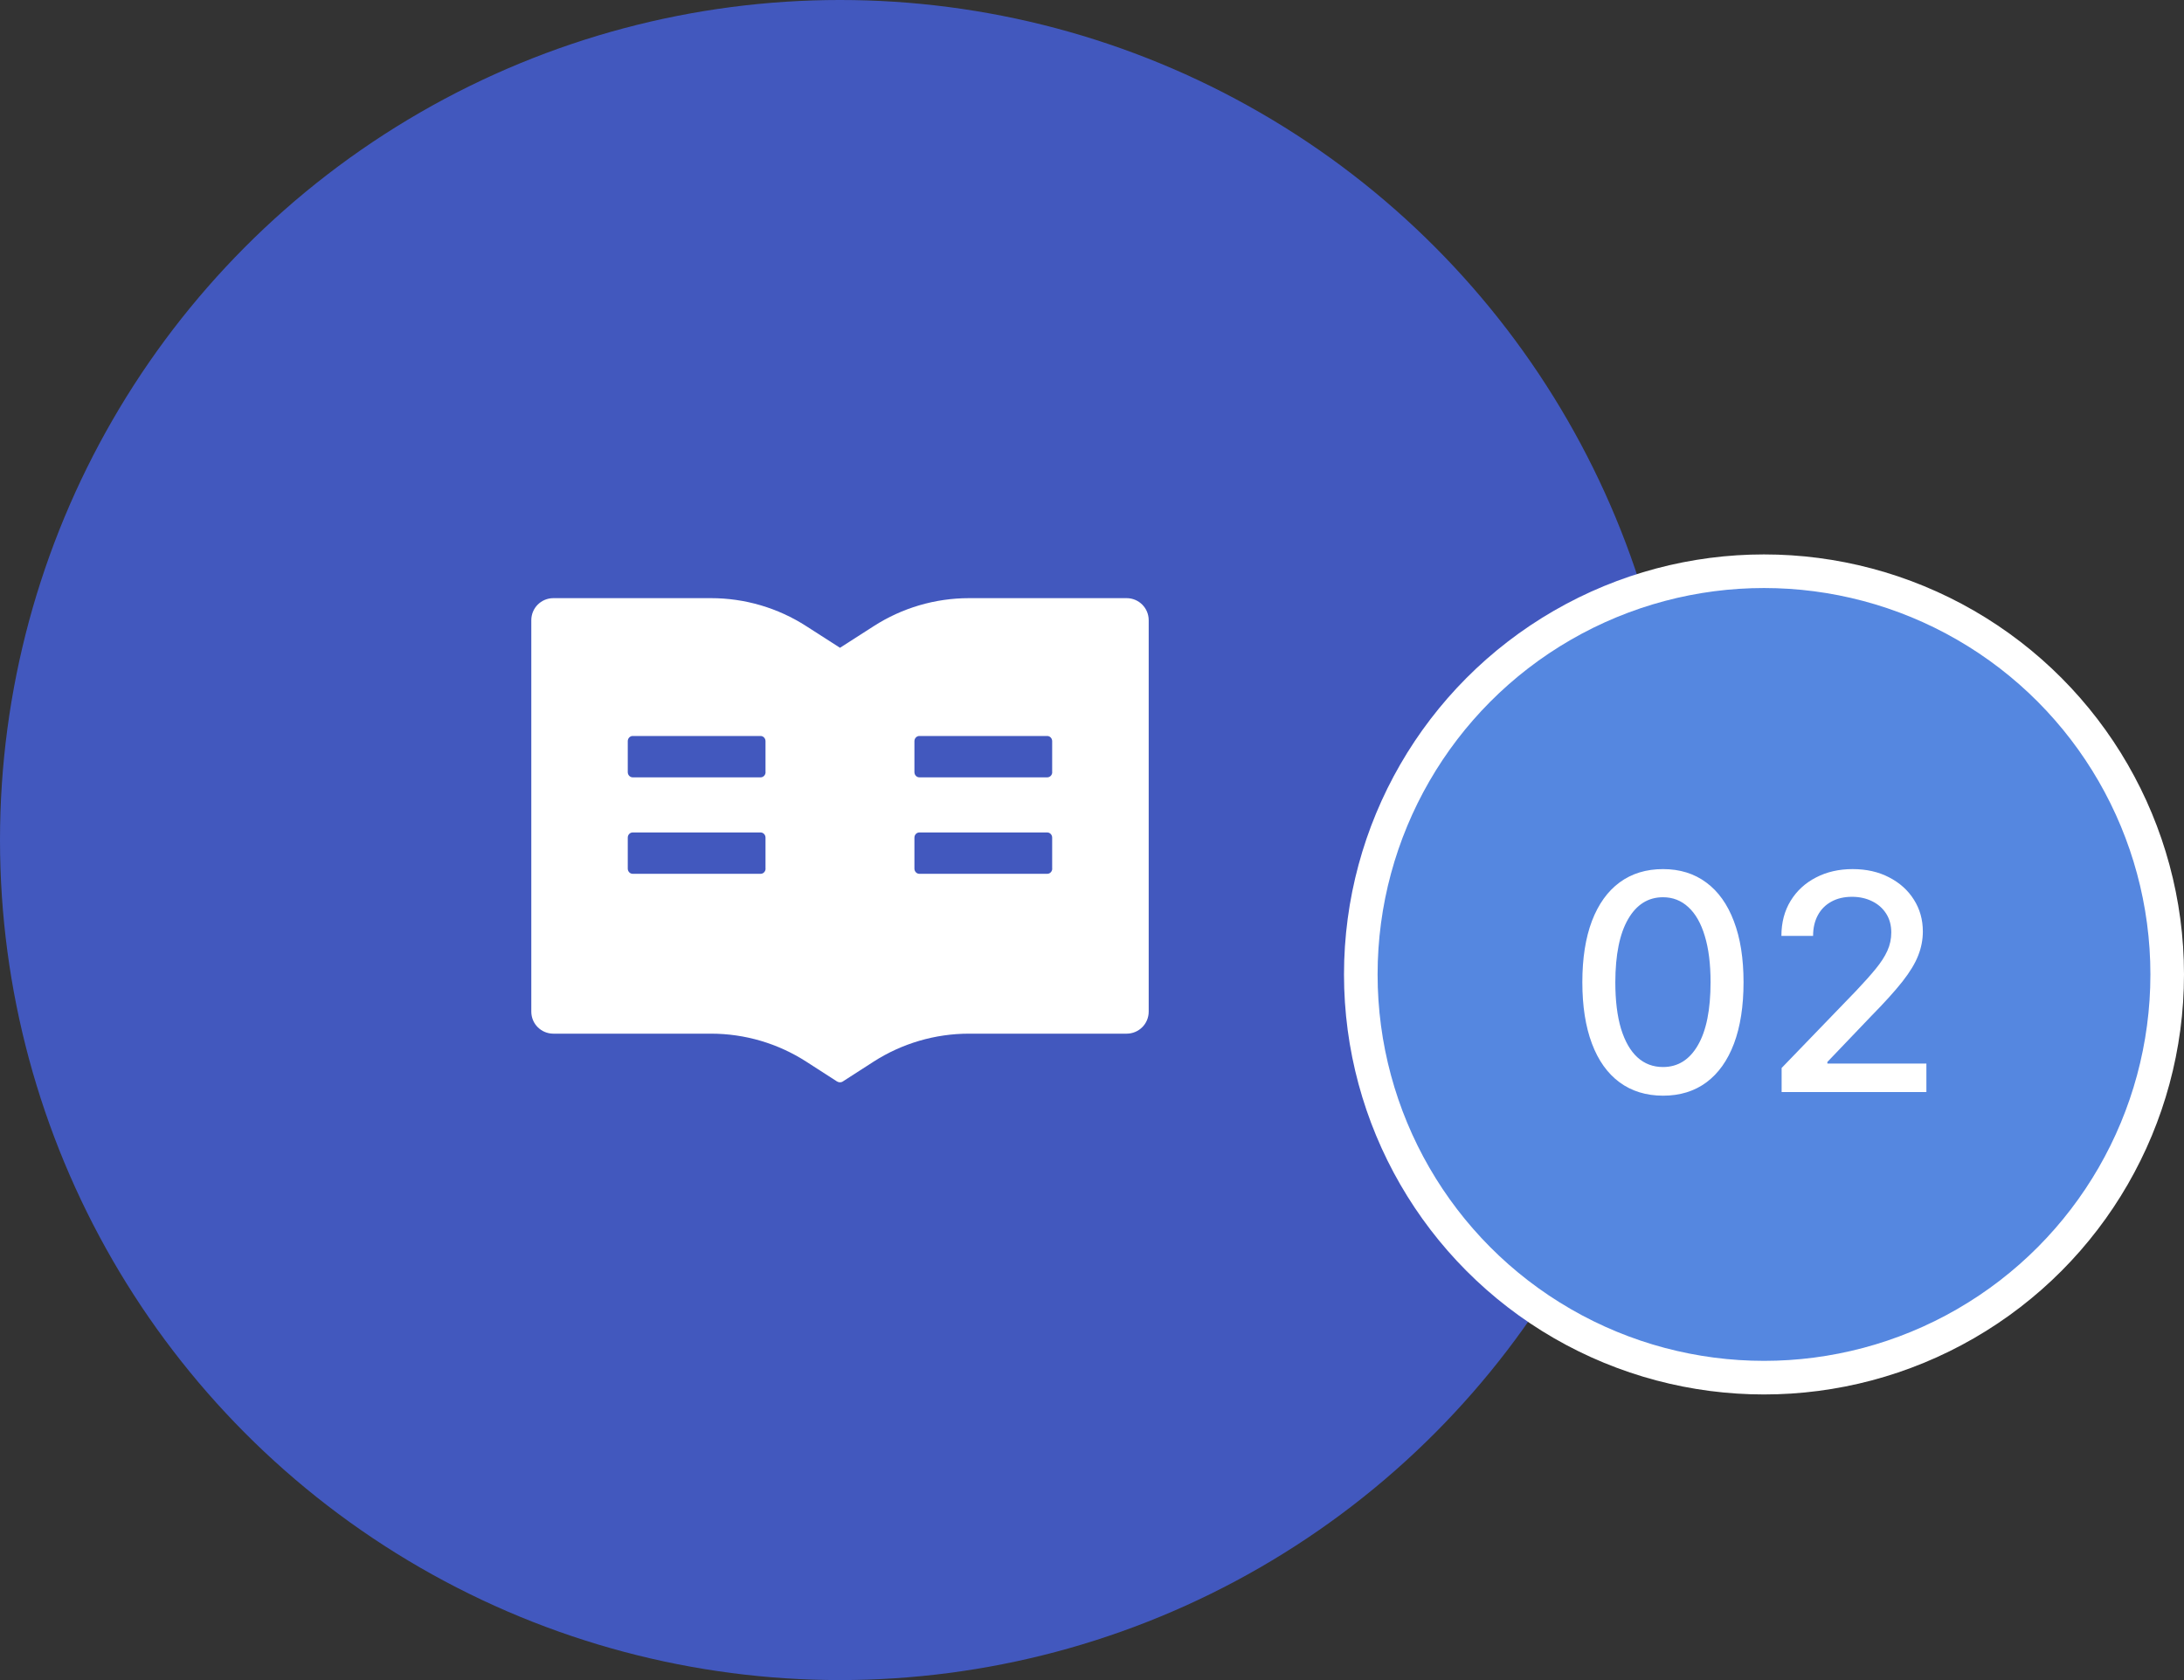 <svg width="130" height="100" viewBox="0 0 130 100" fill="none" xmlns="http://www.w3.org/2000/svg">
<rect x="0" y="0" width="130" height="100" fill="#333333" stroke="none"/>
<circle cx="50" cy="50" r="50" fill="#4258BE"/>
<circle cx="105" cy="58" r="24" fill="#5587E0" stroke="white" stroke-width="2"/>
<path d="M98.988 65.217C97.978 65.213 97.115 64.947 96.399 64.418C95.683 63.89 95.135 63.121 94.756 62.111C94.377 61.101 94.187 59.884 94.187 58.461C94.187 57.042 94.377 55.83 94.756 54.824C95.14 53.818 95.689 53.051 96.405 52.523C97.125 51.994 97.986 51.73 98.988 51.73C99.989 51.73 100.848 51.996 101.564 52.529C102.28 53.057 102.827 53.825 103.206 54.83C103.59 55.832 103.782 57.042 103.782 58.461C103.782 59.889 103.592 61.107 103.213 62.117C102.834 63.123 102.286 63.892 101.57 64.425C100.854 64.953 99.993 65.217 98.988 65.217ZM98.988 63.511C99.874 63.511 100.566 63.078 101.065 62.213C101.568 61.348 101.819 60.097 101.819 58.461C101.819 57.374 101.704 56.456 101.474 55.706C101.248 54.952 100.922 54.381 100.496 53.993C100.074 53.601 99.572 53.405 98.988 53.405C98.106 53.405 97.413 53.84 96.91 54.709C96.407 55.578 96.154 56.829 96.15 58.461C96.15 59.552 96.263 60.474 96.488 61.229C96.719 61.979 97.044 62.548 97.466 62.935C97.888 63.319 98.395 63.511 98.988 63.511ZM106.049 65V63.568L110.479 58.979C110.952 58.48 111.342 58.043 111.649 57.668C111.96 57.289 112.192 56.929 112.345 56.588C112.499 56.247 112.576 55.885 112.576 55.501C112.576 55.067 112.473 54.692 112.269 54.376C112.064 54.057 111.785 53.812 111.431 53.641C111.078 53.467 110.679 53.379 110.236 53.379C109.767 53.379 109.358 53.475 109.009 53.667C108.659 53.859 108.391 54.129 108.203 54.479C108.016 54.828 107.922 55.237 107.922 55.706H106.036C106.036 54.909 106.22 54.212 106.586 53.616C106.953 53.019 107.456 52.557 108.095 52.229C108.734 51.896 109.46 51.73 110.274 51.73C111.097 51.73 111.821 51.894 112.448 52.222C113.078 52.546 113.571 52.989 113.924 53.552C114.278 54.11 114.455 54.741 114.455 55.444C114.455 55.93 114.363 56.405 114.18 56.869C114.001 57.334 113.688 57.852 113.24 58.423C112.793 58.989 112.171 59.678 111.374 60.487L108.772 63.21V63.306H114.666V65H106.049Z" fill="white"/>
<path d="M67.062 35.603H57.678C55.664 35.603 53.696 36.182 52.002 37.273L50 38.557L47.998 37.273C46.306 36.182 44.335 35.602 42.322 35.603H32.938C32.212 35.603 31.625 36.19 31.625 36.916V60.213C31.625 60.939 32.212 61.525 32.938 61.525H42.322C44.336 61.525 46.304 62.104 47.998 63.195L49.819 64.368C49.873 64.401 49.934 64.421 49.996 64.421C50.057 64.421 50.119 64.405 50.172 64.368L51.993 63.195C53.691 62.104 55.664 61.525 57.678 61.525H67.062C67.788 61.525 68.375 60.939 68.375 60.213V36.916C68.375 36.19 67.788 35.603 67.062 35.603ZM45.57 51.702C45.57 51.87 45.439 52.01 45.279 52.01H37.658C37.498 52.01 37.367 51.87 37.367 51.702V49.856C37.367 49.688 37.498 49.549 37.658 49.549H45.275C45.435 49.549 45.566 49.688 45.566 49.856V51.702H45.57ZM45.57 45.96C45.57 46.128 45.439 46.268 45.279 46.268H37.658C37.498 46.268 37.367 46.128 37.367 45.96V44.114C37.367 43.946 37.498 43.807 37.658 43.807H45.275C45.435 43.807 45.566 43.946 45.566 44.114V45.96H45.57ZM62.633 51.702C62.633 51.87 62.502 52.01 62.342 52.01H54.721C54.561 52.01 54.43 51.87 54.43 51.702V49.856C54.43 49.688 54.561 49.549 54.721 49.549H62.337C62.498 49.549 62.629 49.688 62.629 49.856V51.702H62.633ZM62.633 45.96C62.633 46.128 62.502 46.268 62.342 46.268H54.721C54.561 46.268 54.43 46.128 54.43 45.96V44.114C54.43 43.946 54.561 43.807 54.721 43.807H62.337C62.498 43.807 62.629 43.946 62.629 44.114V45.96H62.633Z" fill="white"/>
</svg>
